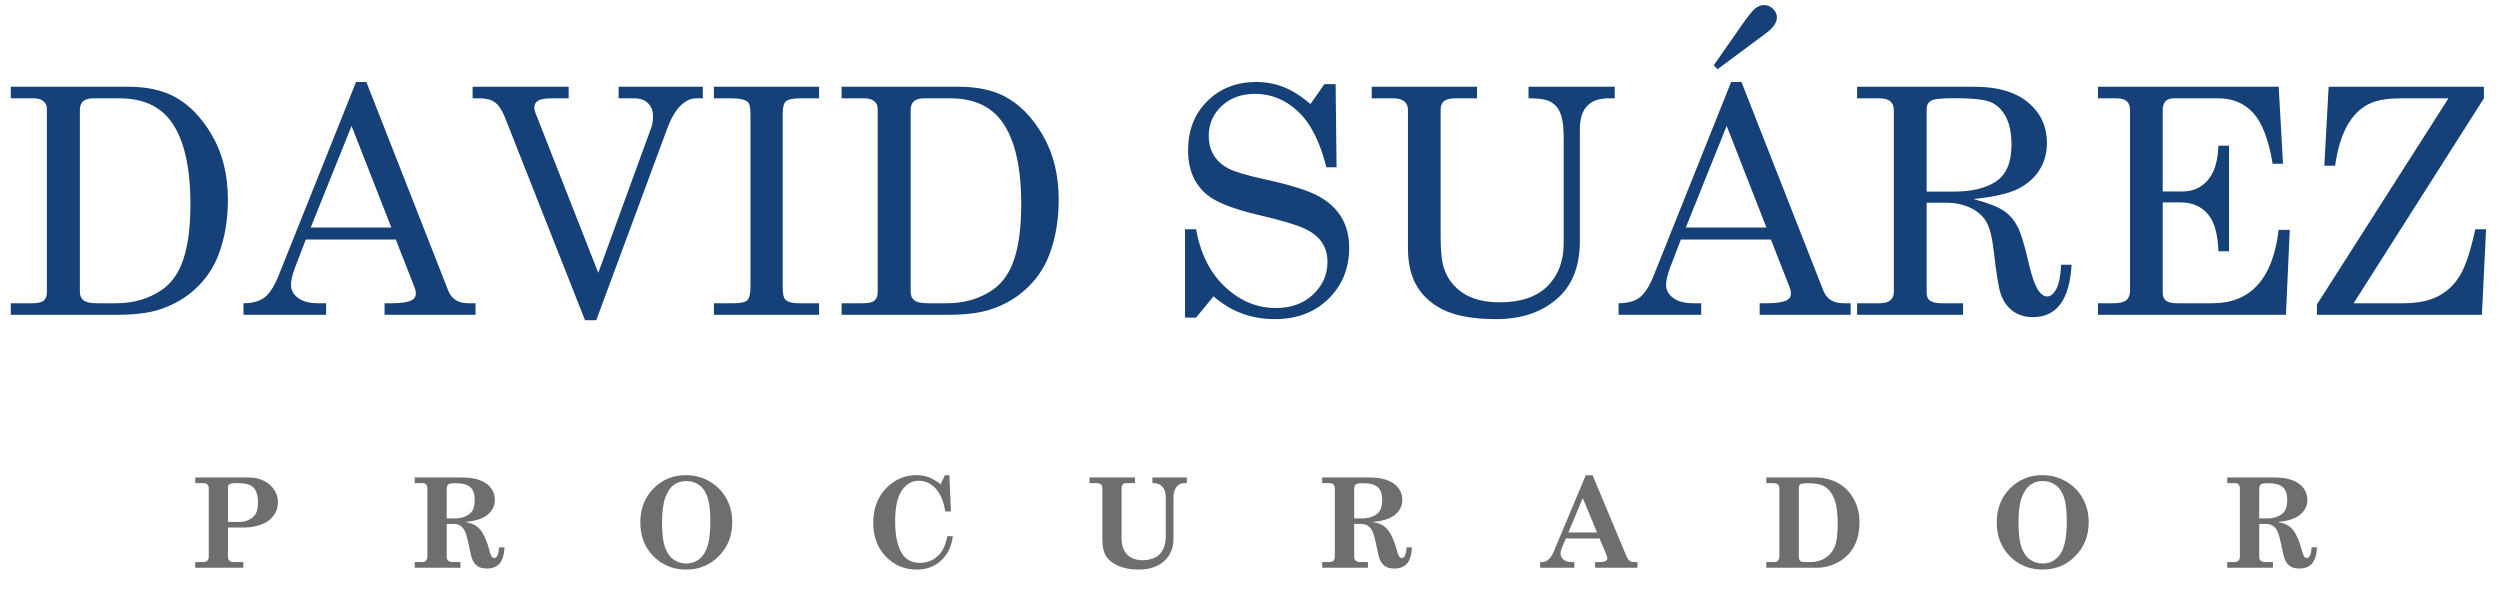 <svg width="270" height="65" viewBox="0 0 270 65" fill="none" xmlns="http://www.w3.org/2000/svg">
<path d="M1.166 9.37H13.889C15.776 9.37 17.38 9.703 18.701 10.369C20.344 11.213 21.738 12.618 22.881 14.583C24.036 16.548 24.613 18.874 24.613 21.56C24.613 23.781 24.269 25.779 23.581 27.555C23.059 28.921 22.254 30.114 21.166 31.136C20.089 32.157 18.773 32.923 17.219 33.434C16.053 33.811 14.499 34 12.556 34H1.166V32.751H3.497C4.086 32.751 4.491 32.657 4.713 32.468C4.946 32.279 5.062 31.985 5.062 31.585V11.752C5.062 11.408 4.94 11.136 4.696 10.936C4.452 10.725 4.113 10.619 3.68 10.619H1.166V9.37ZM10.092 10.619C9.592 10.619 9.22 10.725 8.976 10.936C8.743 11.147 8.626 11.463 8.626 11.885V31.535C8.626 31.935 8.765 32.24 9.043 32.451C9.32 32.651 9.792 32.751 10.458 32.751H12.556C14.433 32.751 16.076 32.268 17.486 31.302C18.407 30.658 19.107 29.753 19.584 28.588C20.239 27.011 20.566 24.835 20.566 22.06C20.566 17.952 19.85 14.944 18.418 13.034C17.197 11.424 15.354 10.619 12.889 10.619H10.092ZM38.452 8.854H39.567L48.41 31.386C48.765 32.296 49.493 32.751 50.592 32.751H51.358V34H41.532V32.751H42.315C43.337 32.751 44.058 32.64 44.48 32.418C44.769 32.263 44.913 32.024 44.913 31.702C44.913 31.513 44.874 31.313 44.797 31.102L42.748 25.873H33.023L31.874 28.871C31.574 29.67 31.424 30.303 31.424 30.769C31.424 31.313 31.674 31.78 32.173 32.168C32.684 32.557 33.422 32.751 34.388 32.751H35.221V34H26.295V32.751C27.25 32.751 28.005 32.546 28.56 32.135C29.115 31.713 29.626 30.919 30.092 29.753L38.452 8.854ZM37.969 13.6L33.556 24.574H42.265L37.969 13.6ZM51.041 9.37H61.416V10.619H59.618C58.874 10.619 58.369 10.708 58.102 10.886C57.836 11.063 57.703 11.302 57.703 11.602C57.703 11.835 57.802 12.174 58.002 12.618L58.136 12.967L64.614 29.47L70.359 13.717C70.47 13.406 70.525 13.028 70.525 12.584C70.525 11.963 70.342 11.48 69.976 11.136C69.621 10.791 69.126 10.619 68.494 10.619H66.812V9.37H75.904V10.619H75.171C74.616 10.619 74.061 10.88 73.506 11.402C72.962 11.924 72.468 12.784 72.024 13.983L64.397 34.583H63.181L54.489 12.568C54.189 11.835 53.839 11.33 53.439 11.052C53.051 10.764 52.518 10.619 51.841 10.619H51.041V9.37ZM77.103 9.37H88.46V10.619H86.512C85.646 10.619 85.097 10.73 84.864 10.952C84.641 11.163 84.53 11.618 84.53 12.318V30.969C84.53 31.713 84.63 32.179 84.83 32.368C85.097 32.623 85.58 32.751 86.279 32.751H88.46V34H77.103V32.751H79.251C80.006 32.751 80.495 32.64 80.717 32.418C80.939 32.196 81.05 31.713 81.05 30.969V12.318C81.05 11.607 80.95 11.169 80.75 11.002C80.439 10.747 79.868 10.619 79.035 10.619H77.103V9.37ZM90.892 9.37H103.615C105.502 9.37 107.106 9.703 108.427 10.369C110.071 11.213 111.464 12.618 112.607 14.583C113.762 16.548 114.339 18.874 114.339 21.56C114.339 23.781 113.995 25.779 113.307 27.555C112.785 28.921 111.98 30.114 110.892 31.136C109.815 32.157 108.5 32.923 106.945 33.434C105.78 33.811 104.225 34 102.282 34H90.892V32.751H93.223C93.812 32.751 94.217 32.657 94.439 32.468C94.672 32.279 94.789 31.985 94.789 31.585V11.752C94.789 11.408 94.666 11.136 94.422 10.936C94.178 10.725 93.839 10.619 93.406 10.619H90.892V9.37ZM99.818 10.619C99.318 10.619 98.946 10.725 98.702 10.936C98.469 11.147 98.352 11.463 98.352 11.885V31.535C98.352 31.935 98.491 32.24 98.769 32.451C99.046 32.651 99.518 32.751 100.184 32.751H102.282C104.159 32.751 105.802 32.268 107.212 31.302C108.133 30.658 108.833 29.753 109.31 28.588C109.965 27.011 110.293 24.835 110.293 22.06C110.293 17.952 109.576 14.944 108.144 13.034C106.923 11.424 105.08 10.619 102.616 10.619H99.818ZM141.534 11.235L143.032 9.087H144.248L144.348 18.063H143.249C142.56 15.31 141.539 13.3 140.185 12.035C138.841 10.769 137.293 10.136 135.538 10.136C134.073 10.136 132.874 10.575 131.941 11.452C131.009 12.329 130.543 13.4 130.543 14.666C130.543 15.454 130.72 16.148 131.075 16.747C131.431 17.336 131.958 17.819 132.657 18.196C133.368 18.563 134.7 18.957 136.654 19.379C139.396 19.978 141.317 20.583 142.416 21.194C143.526 21.805 144.353 22.576 144.897 23.509C145.441 24.43 145.713 25.512 145.713 26.756C145.713 28.976 144.964 30.819 143.465 32.285C141.978 33.739 140.051 34.466 137.687 34.466C135.144 34.466 132.935 33.645 131.059 32.002L129.177 34.3H127.978V24.758H129.177C129.643 27.389 130.687 29.465 132.308 30.986C133.929 32.507 135.755 33.267 137.787 33.267C139.43 33.267 140.767 32.784 141.8 31.819C142.844 30.841 143.365 29.659 143.365 28.271C143.365 27.483 143.171 26.795 142.782 26.206C142.394 25.607 141.778 25.107 140.934 24.708C140.09 24.297 138.431 23.803 135.955 23.226C133.235 22.582 131.381 21.86 130.393 21.061C129.005 19.928 128.311 18.324 128.311 16.248C128.311 14.083 128.999 12.312 130.376 10.936C131.764 9.548 133.535 8.854 135.688 8.854C136.721 8.854 137.703 9.037 138.636 9.404C139.568 9.77 140.534 10.381 141.534 11.235ZM148.145 9.37H159.519V10.619H157.237C156.627 10.619 156.199 10.719 155.955 10.919C155.711 11.119 155.589 11.424 155.589 11.835V25.74C155.589 27.195 155.716 28.294 155.972 29.037C156.349 30.137 157.037 31.014 158.037 31.669C159.047 32.324 160.362 32.651 161.983 32.651C164.226 32.651 165.936 32.074 167.112 30.919C168.289 29.753 168.878 28.199 168.878 26.256V14.949C168.878 13.95 168.806 13.195 168.661 12.684C168.528 12.162 168.328 11.757 168.062 11.469C167.806 11.18 167.479 10.969 167.079 10.836C166.679 10.691 166.013 10.619 165.081 10.619V9.37H174.39V10.619H173.724C172.68 10.619 171.903 10.902 171.392 11.469C170.882 12.024 170.626 12.834 170.626 13.9V26.007C170.626 28.649 169.871 30.675 168.361 32.085C166.663 33.672 164.404 34.466 161.584 34.466C159.141 34.466 157.221 34.122 155.822 33.434C154.423 32.734 153.407 31.735 152.774 30.436C152.297 29.448 152.058 28.205 152.058 26.706V11.835C152.058 11.457 151.925 11.163 151.659 10.952C151.403 10.73 151.015 10.619 150.493 10.619H148.145V9.37ZM186.963 8.854H188.079L196.921 31.386C197.277 32.296 198.004 32.751 199.103 32.751H199.869V34H190.044V32.751H190.826C191.848 32.751 192.569 32.64 192.991 32.418C193.28 32.263 193.424 32.024 193.424 31.702C193.424 31.513 193.385 31.313 193.308 31.102L191.259 25.873H181.534L180.385 28.871C180.085 29.67 179.935 30.303 179.935 30.769C179.935 31.313 180.185 31.78 180.685 32.168C181.195 32.557 181.934 32.751 182.899 32.751H183.732V34H174.806V32.751C175.761 32.751 176.516 32.546 177.071 32.135C177.626 31.713 178.137 30.919 178.603 29.753L186.963 8.854ZM186.48 13.6L182.067 24.574H190.776L186.48 13.6ZM185.497 7.472L185.081 7.056L187.929 2.976C188.706 1.843 189.25 1.155 189.561 0.911C189.883 0.666 190.205 0.544 190.527 0.544C190.893 0.544 191.215 0.683 191.492 0.961C191.77 1.227 191.909 1.532 191.909 1.876C191.909 2.432 191.515 3.003 190.726 3.592L185.497 7.472ZM200.568 9.37H213.291C215.756 9.37 217.665 9.931 219.02 11.052C220.385 12.174 221.068 13.645 221.068 15.465C221.068 16.553 220.796 17.525 220.252 18.38C219.719 19.223 218.942 19.901 217.921 20.411C216.91 20.911 215.317 21.272 213.141 21.494C214.729 21.927 215.822 22.354 216.422 22.776C217.021 23.187 217.499 23.725 217.854 24.391C218.22 25.046 218.637 26.39 219.103 28.421C219.436 29.876 219.791 30.869 220.169 31.402C220.457 31.813 220.768 32.018 221.101 32.018C221.446 32.018 221.762 31.768 222.051 31.269C222.35 30.758 222.534 29.864 222.6 28.588H223.733C223.522 32.362 222.128 34.25 219.553 34.25C218.742 34.25 218.037 34.044 217.438 33.634C216.849 33.223 216.405 32.618 216.105 31.819C215.872 31.219 215.611 29.648 215.323 27.106C215.156 25.629 214.89 24.58 214.523 23.958C214.168 23.337 213.608 22.837 212.841 22.459C212.075 22.082 211.16 21.893 210.094 21.893H208.079V31.569C208.079 31.979 208.184 32.268 208.395 32.435C208.662 32.646 209.078 32.751 209.644 32.751H212.009V34H200.568V32.751H202.983C203.516 32.751 203.904 32.646 204.149 32.435C204.404 32.224 204.532 31.935 204.532 31.569V11.885C204.532 11.463 204.404 11.147 204.149 10.936C203.893 10.725 203.505 10.619 202.983 10.619H200.568V9.37ZM208.079 20.694H210.993C212.947 20.694 214.473 20.328 215.573 19.595C216.683 18.851 217.238 17.536 217.238 15.648C217.238 14.35 217.027 13.323 216.605 12.568C216.194 11.813 215.65 11.296 214.973 11.019C214.296 10.741 212.964 10.603 210.976 10.603C209.666 10.603 208.856 10.697 208.545 10.886C208.234 11.063 208.079 11.374 208.079 11.818V20.694ZM226.58 9.37H246.097L246.564 17.68H245.448C245.004 15.06 244.299 13.228 243.333 12.185C242.378 11.141 241.129 10.619 239.586 10.619H234.757C234.368 10.619 234.074 10.725 233.874 10.936C233.674 11.147 233.574 11.469 233.574 11.902V20.678H235.689C236.822 20.678 237.738 20.272 238.437 19.462C239.148 18.651 239.531 17.408 239.586 15.732H240.735V27.139H239.586C239.531 25.252 239.142 23.903 238.42 23.092C237.71 22.271 236.738 21.86 235.506 21.86H233.574V31.652C233.574 32.007 233.691 32.279 233.924 32.468C234.168 32.657 234.568 32.751 235.123 32.751H238.937C243.078 32.751 245.465 30.109 246.097 24.824H247.296L246.88 34H226.58V32.751H228.262C228.917 32.751 229.378 32.64 229.644 32.418C229.911 32.185 230.044 31.852 230.044 31.419V11.902C230.044 11.469 229.927 11.147 229.694 10.936C229.461 10.725 229.095 10.619 228.595 10.619H226.58V9.37ZM251.493 9.37H268.263V10.619L254.191 32.751H259.536C261.068 32.751 262.323 32.501 263.3 32.002C264.277 31.502 265.065 30.758 265.665 29.77C266.275 28.771 266.83 27.1 267.33 24.758H268.496L268.046 34H250.227V32.884L264.432 10.619H259.353C257.965 10.619 256.889 10.78 256.123 11.102C255.079 11.535 254.23 12.312 253.575 13.434C252.92 14.544 252.459 16.032 252.192 17.897H251.027L251.493 9.37Z" fill="#154178"/>
<path d="M21.087 51.567H26.796C27.762 51.567 28.54 51.826 29.129 52.344C29.718 52.863 30.012 53.498 30.012 54.249C30.012 54.821 29.841 55.322 29.498 55.752C29.16 56.179 28.703 56.489 28.127 56.682C27.556 56.875 26.989 56.972 26.427 56.972H24.62V60.149C24.62 60.325 24.671 60.461 24.772 60.558C24.873 60.654 25.003 60.703 25.161 60.703H26.282V61.316H21.087V60.703H21.957C22.151 60.703 22.296 60.654 22.392 60.558C22.493 60.461 22.544 60.325 22.544 60.149V52.72C22.544 52.553 22.493 52.421 22.392 52.325C22.291 52.228 22.168 52.18 22.023 52.18H21.087V51.567ZM24.62 56.372H25.827C26.248 56.372 26.622 56.282 26.947 56.102C27.277 55.922 27.51 55.704 27.646 55.449C27.787 55.19 27.857 54.773 27.857 54.197C27.857 53.406 27.644 52.848 27.218 52.523C26.905 52.29 26.374 52.173 25.622 52.173C25.187 52.173 24.91 52.21 24.792 52.285C24.677 52.355 24.62 52.478 24.62 52.654V56.372ZM44.791 51.567H49.88C50.706 51.567 51.379 51.674 51.897 51.89C52.42 52.101 52.809 52.391 53.064 52.76C53.319 53.124 53.446 53.531 53.446 53.979C53.446 54.696 53.126 55.276 52.484 55.719C51.996 56.058 51.245 56.278 50.23 56.379C50.739 56.462 51.13 56.596 51.403 56.781C51.68 56.961 51.924 57.231 52.135 57.592C52.411 58.066 52.638 58.635 52.813 59.299C52.923 59.725 53.02 59.993 53.103 60.103C53.187 60.213 53.282 60.268 53.387 60.268C53.677 60.268 53.851 59.883 53.908 59.114H54.488C54.444 59.932 54.261 60.518 53.941 60.874C53.62 61.226 53.167 61.402 52.583 61.402C52.165 61.402 51.829 61.316 51.574 61.145C51.324 60.973 51.133 60.723 51.001 60.393C50.922 60.204 50.812 59.76 50.671 59.062C50.508 58.244 50.361 57.695 50.23 57.414C50.102 57.132 49.935 56.924 49.728 56.787C49.522 56.651 49.267 56.583 48.964 56.583H48.245V60.175C48.245 60.334 48.291 60.455 48.384 60.538C48.516 60.648 48.669 60.703 48.845 60.703H49.728V61.316H44.791V60.703H45.556C45.754 60.703 45.903 60.652 46.004 60.551C46.105 60.446 46.156 60.301 46.156 60.116V52.766C46.156 52.564 46.11 52.417 46.017 52.325C45.925 52.228 45.793 52.18 45.622 52.18H44.791V51.567ZM48.245 55.99H49.069C49.799 55.99 50.374 55.803 50.796 55.429C51.113 55.144 51.271 54.663 51.271 53.986C51.271 53.362 51.115 52.907 50.803 52.621C50.491 52.331 49.95 52.186 49.181 52.186C48.768 52.186 48.509 52.232 48.404 52.325C48.298 52.413 48.245 52.612 48.245 52.925V55.99ZM74.079 51.316C74.997 51.316 75.843 51.538 76.617 51.982C77.394 52.426 77.999 53.032 78.429 53.801C78.864 54.566 79.082 55.429 79.082 56.392C79.082 57.855 78.603 59.075 77.645 60.05C76.691 61.026 75.507 61.514 74.092 61.514C73.151 61.514 72.308 61.292 71.561 60.848C70.818 60.404 70.231 59.806 69.8 59.055C69.37 58.299 69.154 57.422 69.154 56.425C69.154 54.944 69.627 53.722 70.572 52.76C71.517 51.797 72.686 51.316 74.079 51.316ZM74.118 51.949C73.595 51.949 73.14 52.094 72.754 52.384C72.371 52.67 72.066 53.133 71.837 53.775C71.613 54.416 71.501 55.295 71.501 56.412C71.501 57.585 71.605 58.475 71.811 59.081C72.022 59.683 72.327 60.129 72.727 60.419C73.127 60.709 73.593 60.855 74.125 60.855C74.911 60.855 75.54 60.518 76.01 59.846C76.48 59.169 76.715 57.996 76.715 56.326C76.715 55.157 76.614 54.28 76.412 53.696C76.21 53.107 75.909 52.67 75.509 52.384C75.109 52.094 74.645 51.949 74.118 51.949ZM101.593 52.298L102.048 51.329H102.535L102.7 55.238H102.094C101.905 54.113 101.549 53.278 101.026 52.733C100.503 52.188 99.905 51.916 99.233 51.916C98.495 51.916 97.884 52.268 97.4 52.971C96.917 53.674 96.675 54.783 96.675 56.3C96.675 57.904 96.941 59.094 97.473 59.872C97.899 60.483 98.528 60.789 99.358 60.789C100.189 60.789 100.887 60.483 101.454 59.872C101.863 59.428 102.149 58.774 102.311 57.908H102.905C102.764 59.02 102.34 59.899 101.632 60.545C100.925 61.191 100.055 61.514 99.022 61.514C97.686 61.514 96.565 61.044 95.66 60.103C94.759 59.158 94.309 57.95 94.309 56.477C94.309 54.843 94.83 53.538 95.871 52.562C96.759 51.731 97.798 51.316 98.989 51.316C99.459 51.316 99.894 51.391 100.294 51.54C100.698 51.685 101.131 51.938 101.593 52.298ZM117.67 51.567H122.574V52.18H121.579C121.438 52.18 121.329 52.228 121.25 52.325C121.17 52.417 121.131 52.56 121.131 52.753V58.145C121.131 58.906 121.333 59.49 121.737 59.899C122.142 60.303 122.7 60.505 123.412 60.505C123.935 60.505 124.409 60.393 124.835 60.169C125.147 60.002 125.402 59.727 125.6 59.345C125.802 58.963 125.903 58.481 125.903 57.901V53.762C125.903 53.234 125.785 52.839 125.547 52.575C125.314 52.312 125 52.18 124.605 52.18H124.46V51.567H128.177V52.18H127.92C127.534 52.18 127.239 52.327 127.037 52.621C126.835 52.911 126.734 53.272 126.734 53.702V58.191C126.734 59.189 126.4 59.991 125.732 60.597C125.06 61.208 124.137 61.514 122.963 61.514C122.124 61.514 121.392 61.377 120.768 61.105C120.149 60.828 119.707 60.474 119.443 60.044C119.184 59.609 119.054 59.035 119.054 58.323V52.846C119.054 52.591 119.006 52.417 118.909 52.325C118.813 52.228 118.639 52.18 118.389 52.18H117.67V51.567ZM142.798 51.567H147.887C148.713 51.567 149.385 51.674 149.904 51.89C150.427 52.101 150.816 52.391 151.071 52.76C151.326 53.124 151.453 53.531 151.453 53.979C151.453 54.696 151.132 55.276 150.491 55.719C150.003 56.058 149.251 56.278 148.236 56.379C148.746 56.462 149.137 56.596 149.41 56.781C149.687 56.961 149.93 57.231 150.141 57.592C150.418 58.066 150.645 58.635 150.82 59.299C150.93 59.725 151.027 59.993 151.11 60.103C151.194 60.213 151.288 60.268 151.394 60.268C151.684 60.268 151.857 59.883 151.915 59.114H152.495C152.451 59.932 152.268 60.518 151.948 60.874C151.627 61.226 151.174 61.402 150.59 61.402C150.172 61.402 149.836 61.316 149.581 61.145C149.331 60.973 149.139 60.723 149.008 60.393C148.928 60.204 148.819 59.76 148.678 59.062C148.515 58.244 148.368 57.695 148.236 57.414C148.109 57.132 147.942 56.924 147.735 56.787C147.529 56.651 147.274 56.583 146.971 56.583H146.252V60.175C146.252 60.334 146.298 60.455 146.391 60.538C146.522 60.648 146.676 60.703 146.852 60.703H147.735V61.316H142.798V60.703H143.563C143.76 60.703 143.91 60.652 144.011 60.551C144.112 60.446 144.163 60.301 144.163 60.116V52.766C144.163 52.564 144.116 52.417 144.024 52.325C143.932 52.228 143.8 52.18 143.629 52.18H142.798V51.567ZM146.252 55.99H147.076C147.806 55.99 148.381 55.803 148.803 55.429C149.12 55.144 149.278 54.663 149.278 53.986C149.278 53.362 149.122 52.907 148.81 52.621C148.498 52.331 147.957 52.186 147.188 52.186C146.775 52.186 146.516 52.232 146.41 52.325C146.305 52.413 146.252 52.612 146.252 52.925V55.99ZM172 51.329L175.658 60.07C175.764 60.316 175.878 60.483 176.001 60.571C176.124 60.659 176.287 60.703 176.489 60.703H176.845V61.316H172.27V60.703H172.698C173.037 60.703 173.27 60.666 173.397 60.591C173.525 60.516 173.588 60.417 173.588 60.294C173.588 60.197 173.562 60.085 173.509 59.958L172.751 58.152H169.113L168.757 58.976C168.612 59.319 168.539 59.574 168.539 59.74C168.539 60.026 168.645 60.259 168.855 60.439C169.066 60.615 169.354 60.703 169.719 60.703H170.029V61.316H166.331V60.703H166.542C166.779 60.703 166.988 60.628 167.168 60.479C167.423 60.268 167.621 59.998 167.761 59.668L171.261 51.329H172ZM170.938 53.795L169.383 57.506H172.481L170.938 53.795ZM190.76 51.567H196.007C196.961 51.567 197.798 51.769 198.519 52.173C199.239 52.577 199.804 53.153 200.213 53.9C200.621 54.647 200.826 55.489 200.826 56.425C200.826 57.396 200.639 58.242 200.265 58.963C199.892 59.679 199.334 60.25 198.591 60.676C197.848 61.103 197.051 61.316 196.198 61.316H190.76V60.703H191.571C191.769 60.703 191.918 60.65 192.019 60.545C192.12 60.435 192.171 60.283 192.171 60.09V52.747C192.171 52.549 192.118 52.406 192.012 52.318C191.907 52.226 191.729 52.18 191.479 52.18H190.76V51.567ZM195.552 60.703C196.154 60.703 196.688 60.551 197.154 60.248C197.62 59.945 197.956 59.532 198.163 59.009C198.369 58.481 198.472 57.666 198.472 56.563C198.472 55.403 198.349 54.515 198.103 53.9C197.862 53.281 197.532 52.841 197.115 52.582C196.697 52.318 196.084 52.186 195.275 52.186C194.832 52.186 194.552 52.224 194.438 52.298C194.328 52.373 194.273 52.509 194.273 52.707V60.083C194.273 60.303 194.317 60.461 194.405 60.558C194.498 60.654 194.643 60.703 194.84 60.703H195.552ZM220.575 51.316C221.493 51.316 222.339 51.538 223.113 51.982C223.89 52.426 224.495 53.032 224.925 53.801C225.36 54.566 225.578 55.429 225.578 56.392C225.578 57.855 225.099 59.075 224.141 60.05C223.187 61.026 222.003 61.514 220.588 61.514C219.647 61.514 218.804 61.292 218.057 60.848C217.314 60.404 216.727 59.806 216.297 59.055C215.866 58.299 215.651 57.422 215.651 56.425C215.651 54.944 216.123 53.722 217.068 52.76C218.013 51.797 219.182 51.316 220.575 51.316ZM220.614 51.949C220.091 51.949 219.636 52.094 219.25 52.384C218.867 52.67 218.562 53.133 218.333 53.775C218.109 54.416 217.997 55.295 217.997 56.412C217.997 57.585 218.101 58.475 218.307 59.081C218.518 59.683 218.823 60.129 219.223 60.419C219.623 60.709 220.089 60.855 220.621 60.855C221.407 60.855 222.036 60.518 222.506 59.846C222.976 59.169 223.211 57.996 223.211 56.326C223.211 55.157 223.11 54.28 222.908 53.696C222.706 53.107 222.405 52.67 222.005 52.384C221.605 52.094 221.142 51.949 220.614 51.949ZM240.541 51.567H245.63C246.456 51.567 247.129 51.674 247.647 51.89C248.17 52.101 248.559 52.391 248.814 52.76C249.069 53.124 249.196 53.531 249.196 53.979C249.196 54.696 248.875 55.276 248.234 55.719C247.746 56.058 246.995 56.278 245.979 56.379C246.489 56.462 246.88 56.596 247.153 56.781C247.43 56.961 247.674 57.231 247.885 57.592C248.161 58.066 248.388 58.635 248.563 59.299C248.673 59.725 248.77 59.993 248.854 60.103C248.937 60.213 249.031 60.268 249.137 60.268C249.427 60.268 249.601 59.883 249.658 59.114H250.238C250.194 59.932 250.011 60.518 249.691 60.874C249.37 61.226 248.917 61.402 248.333 61.402C247.915 61.402 247.579 61.316 247.324 61.145C247.074 60.973 246.883 60.723 246.751 60.393C246.672 60.204 246.562 59.76 246.421 59.062C246.259 58.244 246.111 57.695 245.979 57.414C245.852 57.132 245.685 56.924 245.479 56.787C245.272 56.651 245.017 56.583 244.714 56.583H243.995V60.175C243.995 60.334 244.042 60.455 244.134 60.538C244.266 60.648 244.419 60.703 244.595 60.703H245.479V61.316H240.541V60.703H241.306C241.504 60.703 241.653 60.652 241.754 60.551C241.855 60.446 241.906 60.301 241.906 60.116V52.766C241.906 52.564 241.86 52.417 241.767 52.325C241.675 52.228 241.543 52.18 241.372 52.18H240.541V51.567ZM243.995 55.99H244.819C245.549 55.99 246.125 55.803 246.546 55.429C246.863 55.144 247.021 54.663 247.021 53.986C247.021 53.362 246.865 52.907 246.553 52.621C246.241 52.331 245.7 52.186 244.931 52.186C244.518 52.186 244.259 52.232 244.154 52.325C244.048 52.413 243.995 52.612 243.995 52.925V55.99Z" fill="#6E6E6E"/>
</svg>
